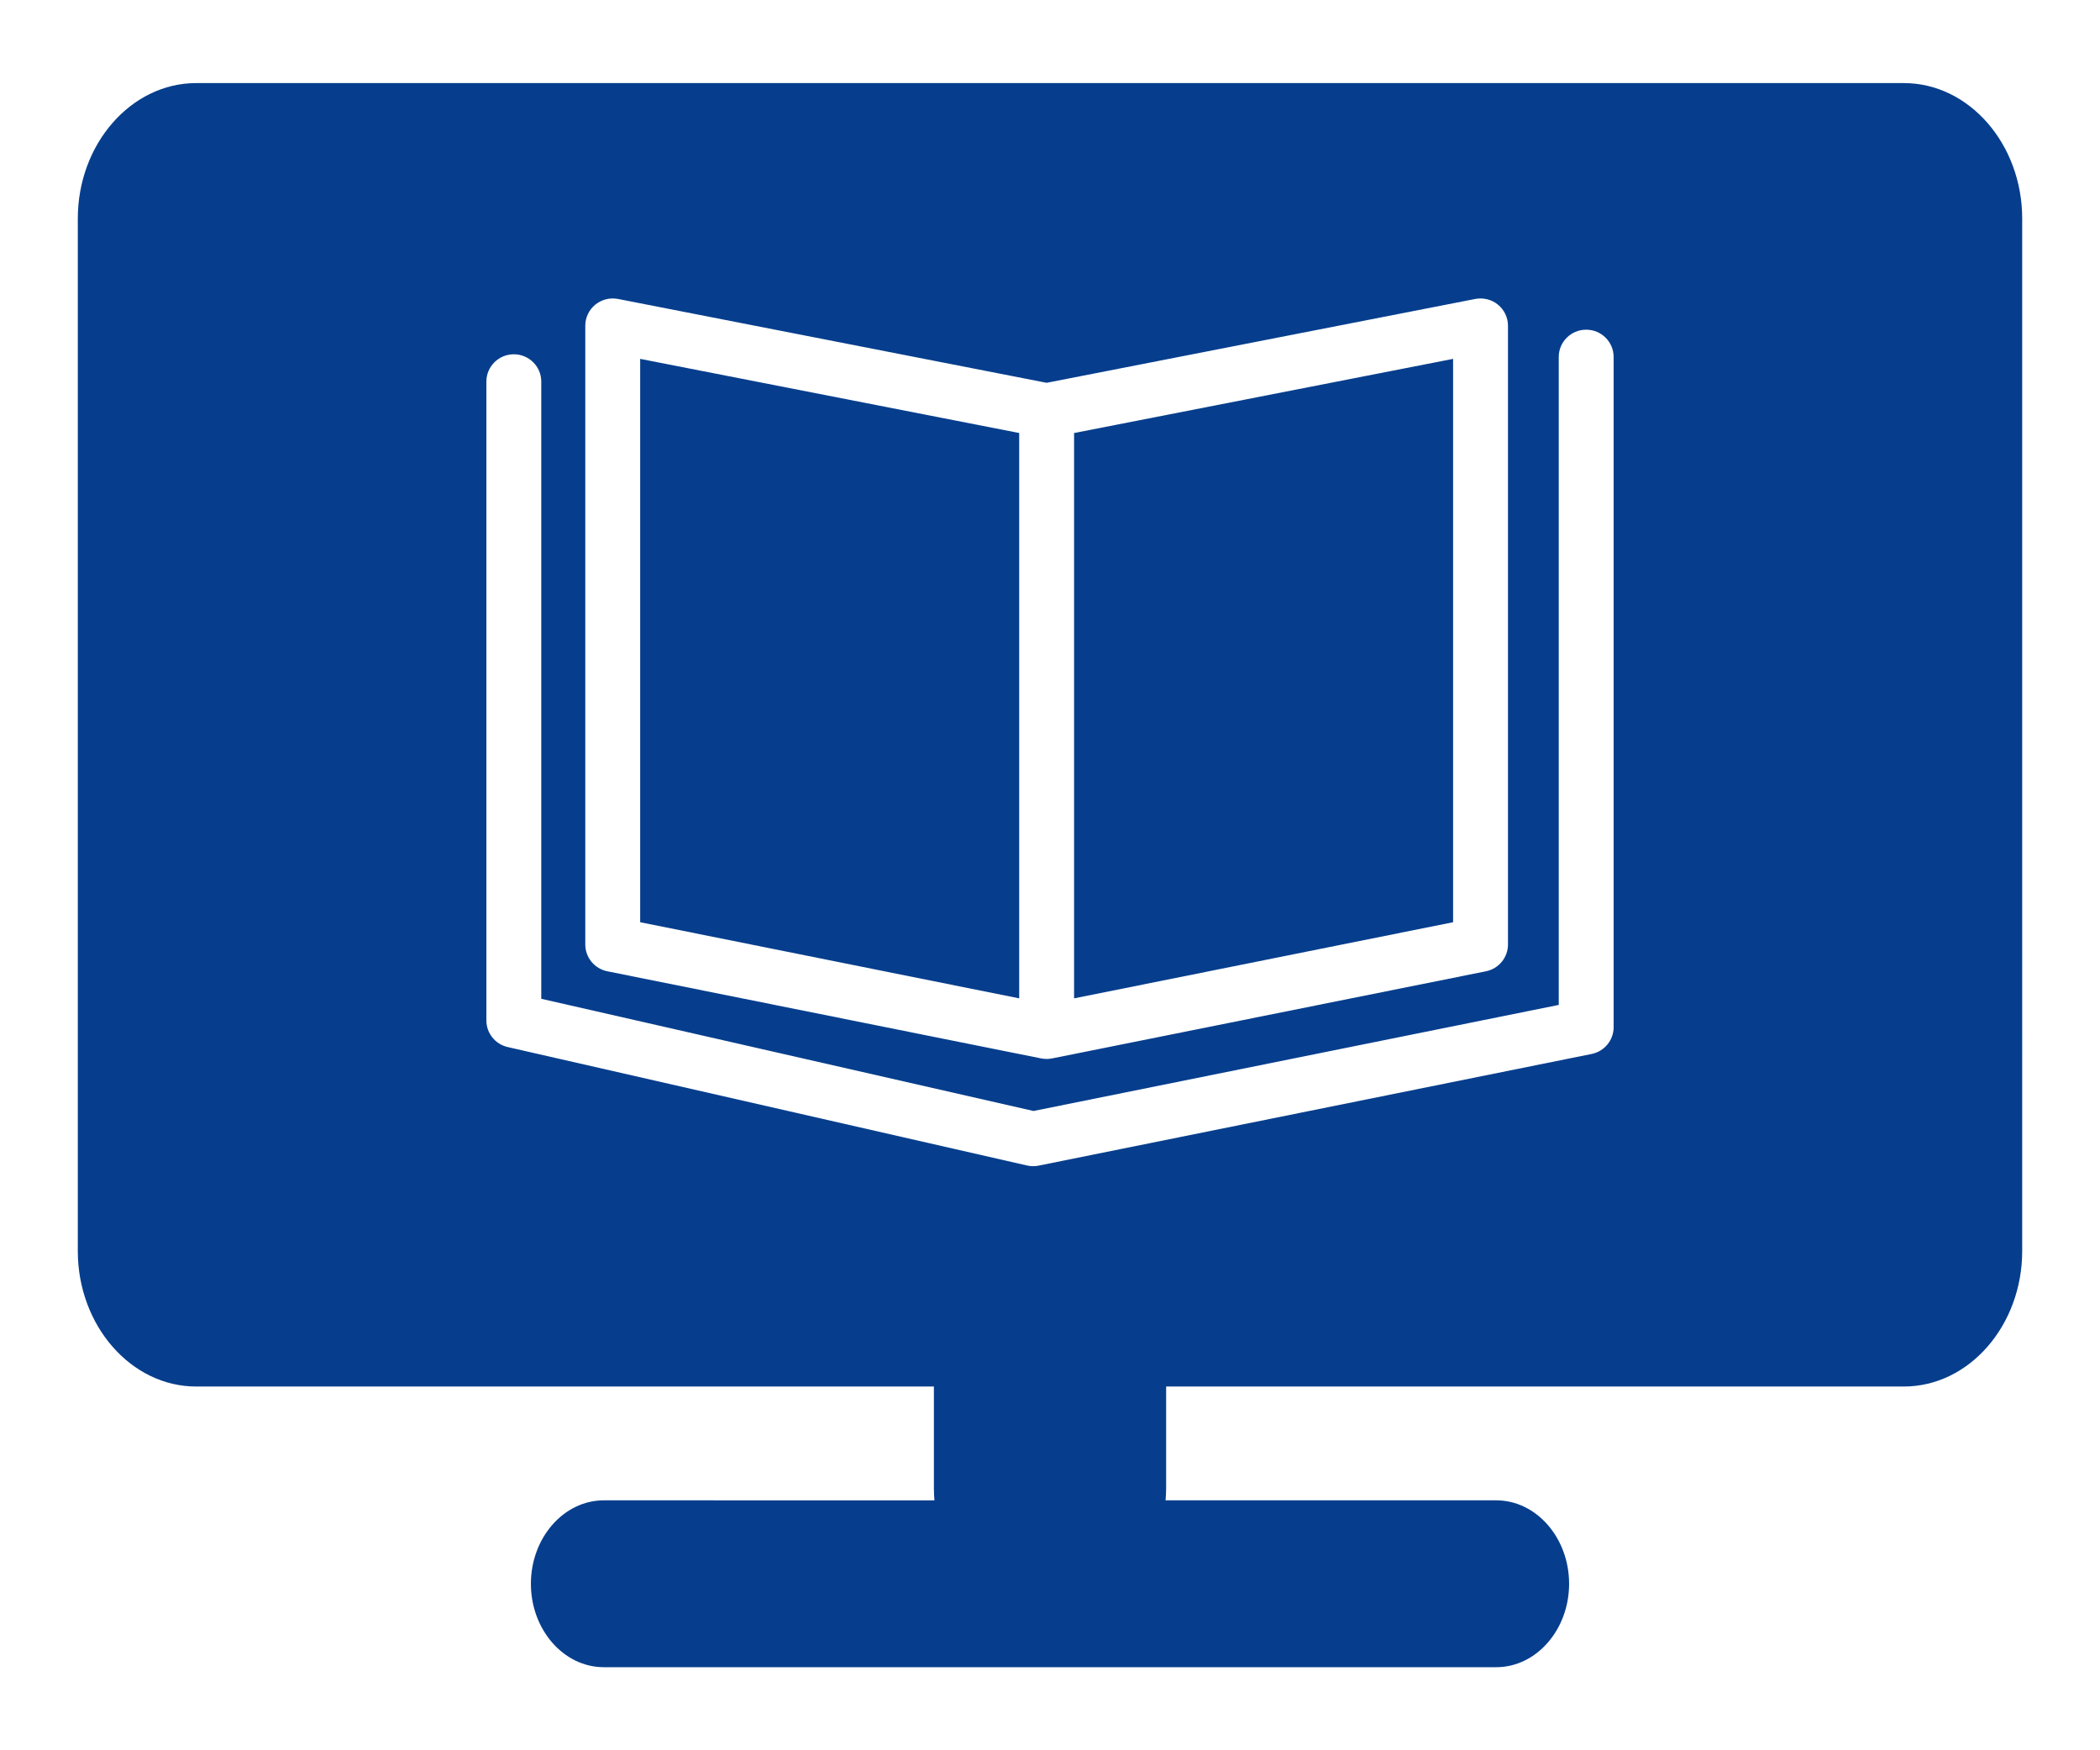 <svg xmlns="http://www.w3.org/2000/svg" width="162" height="135" viewBox="0 0 162 135"><path fill="#063E8D" d="M112.096,27.68l-29.238,5.719v43.605l29.238-5.873V27.68z M78.623,33.398L49.385,27.68v43.451 l29.238,5.873V33.398z M146.871,6.408H15.131c-5.02,0-9.129,4.703-9.129,10.451v79.635c0,5.746,4.109,10.449,9.129,10.449h56.912 v7.84c0,0.316,0.018,0.631,0.041,0.939H46.576c-3.092,0-5.621,2.896-5.621,6.436s2.529,6.434,5.621,6.434h68.85 c3.092,0,5.619-2.895,5.619-6.434s-2.527-6.436-5.619-6.436h-25.51c0.025-0.309,0.043-0.623,0.043-0.939v-7.84h56.912 c5.021,0,9.127-4.703,9.127-10.449V16.859C155.998,11.111,151.893,6.408,146.871,6.408z M45.15,25.123 c0-0.629,0.285-1.227,0.773-1.625c0.49-0.4,1.131-0.557,1.754-0.439l33.063,6.467l33.063-6.467 c0.625-0.117,1.264,0.039,1.754,0.439c0.488,0.398,0.773,0.996,0.773,1.625v47.729c0,1.002-0.711,1.863-1.699,2.064L81.16,81.637 c-0.139,0.025-0.279,0.041-0.42,0.041c-0.139,0-0.279-0.016-0.418-0.041L46.85,74.916c-0.988-0.201-1.699-1.063-1.699-2.064 V25.123z M124.48,79.229c0,1-0.709,1.863-1.695,2.063l-42.662,8.613c-0.141,0.029-0.281,0.043-0.422,0.043 c-0.16,0-0.318-0.018-0.473-0.053L39.166,80.76c-0.963-0.219-1.645-1.068-1.645-2.049V29.43c0-1.162,0.947-2.104,2.117-2.104 c1.168,0,2.117,0.941,2.117,2.104v47.607l37.973,8.654l40.518-8.182V27.533c0-1.162,0.947-2.104,2.117-2.104 s2.117,0.941,2.117,2.104V79.229z"/></svg>